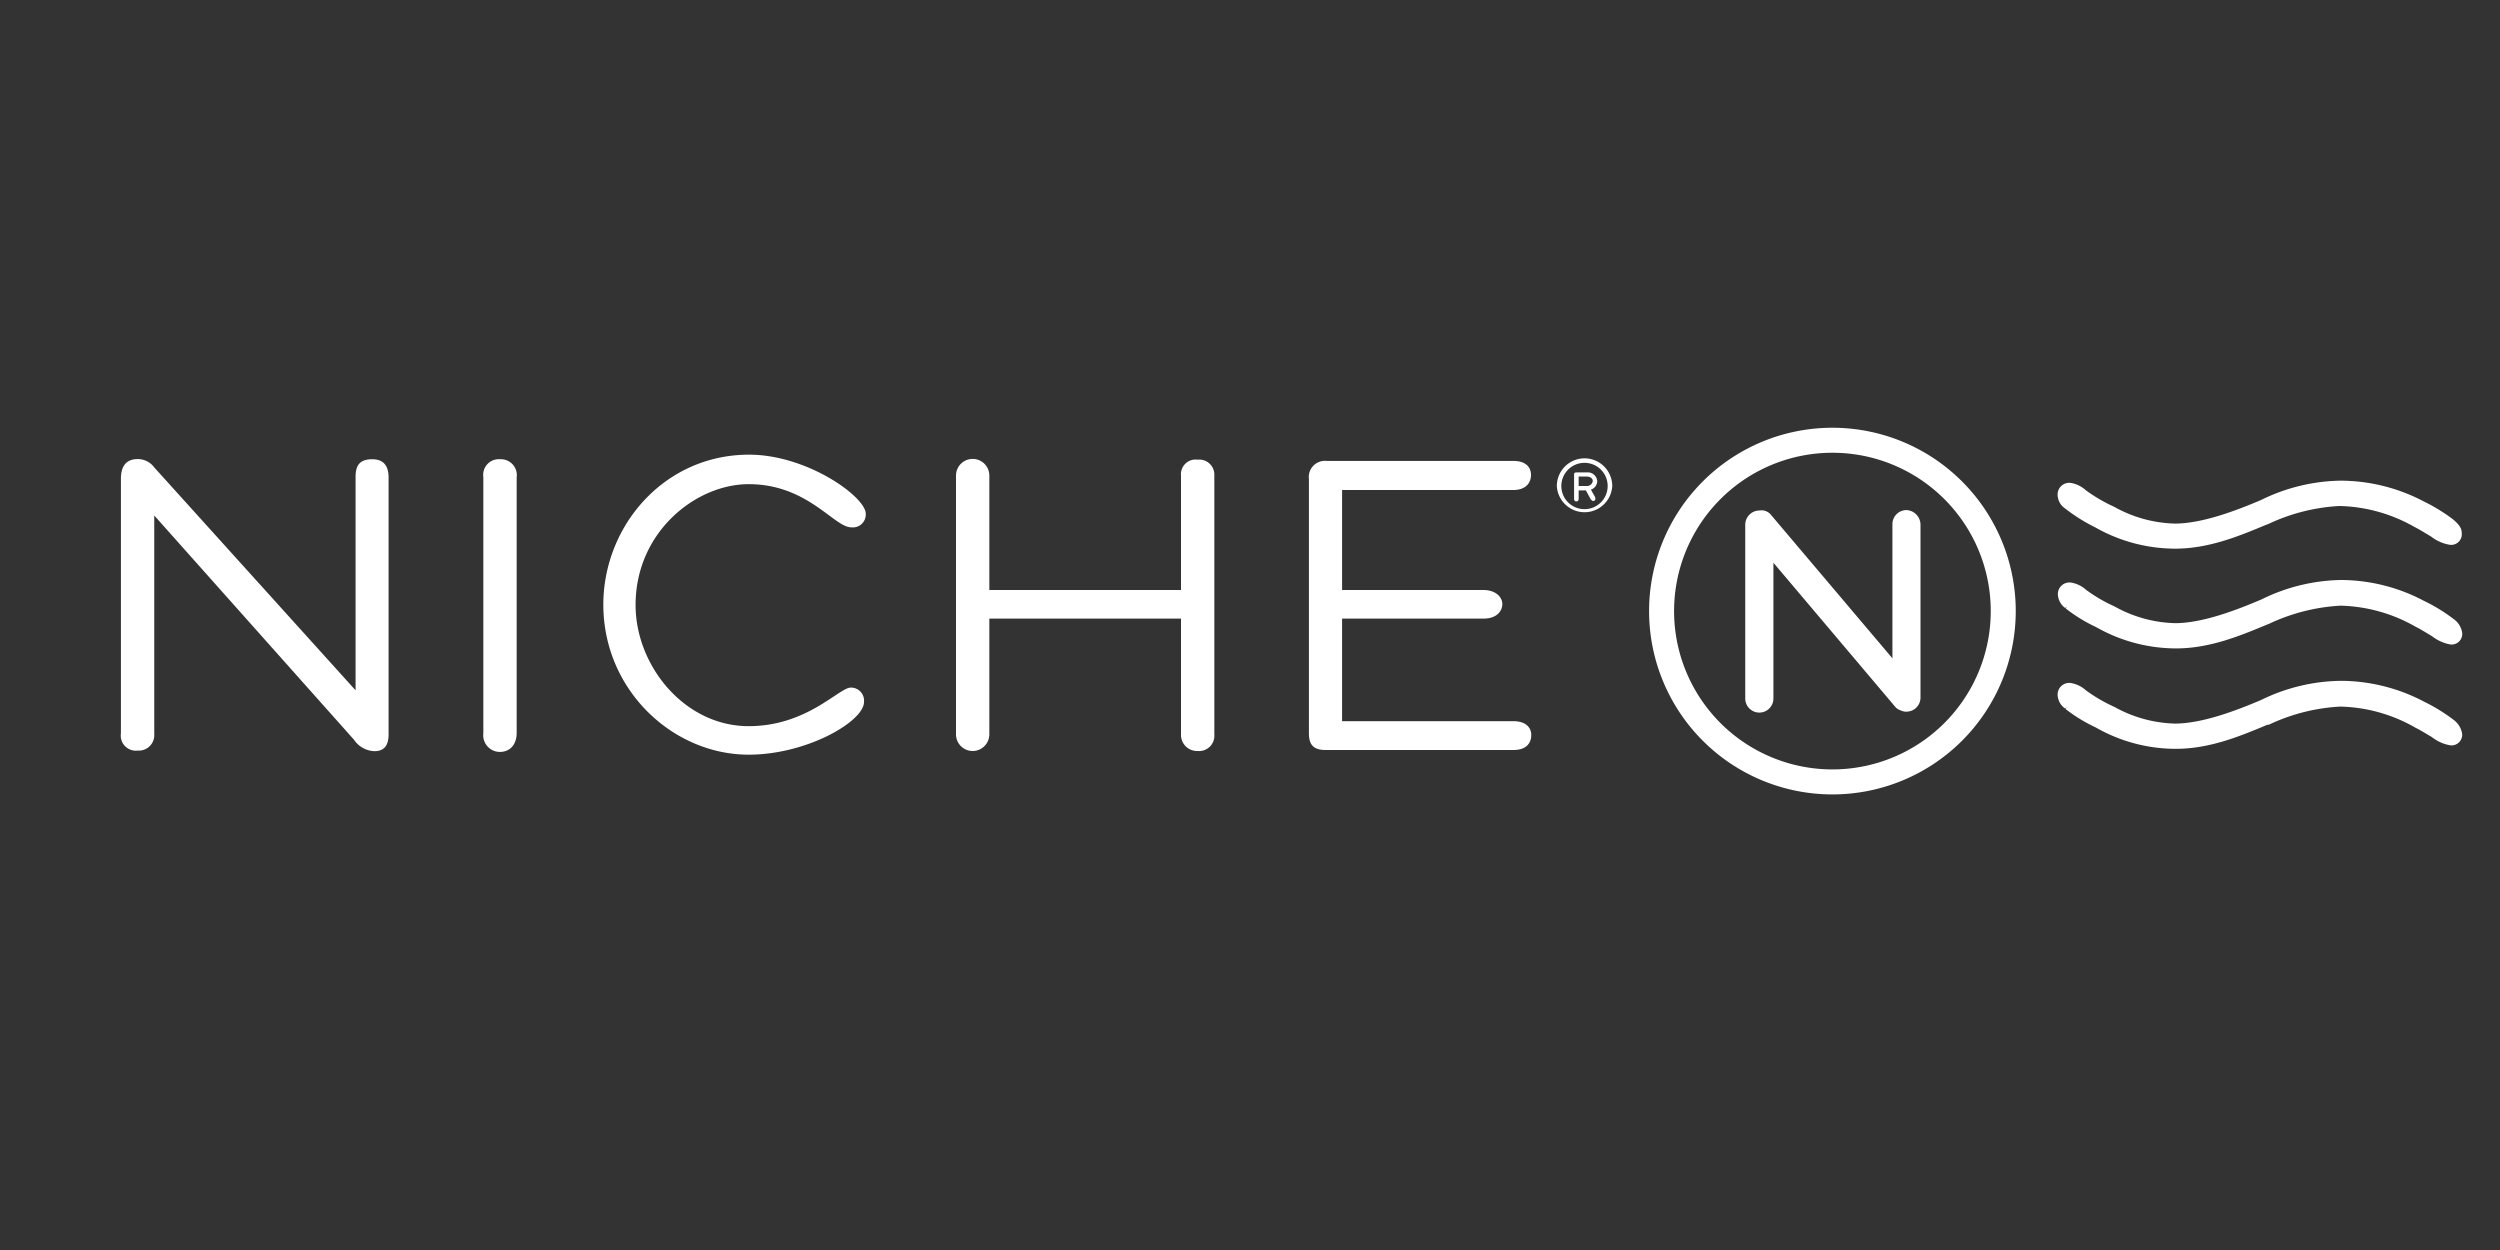 <svg id="Layer_1" data-name="Layer 1" xmlns="http://www.w3.org/2000/svg" viewBox="0 0 300 150"><rect x="0" y="0" width="300" height="150" fill="#333333" stroke="none"/><path d="M294.43,74.28a20.46,20.46,0,0,0-3.54-2.17,21.43,21.43,0,0,0-10-2.51,22.29,22.29,0,0,0-9.53,2.34c-2.83,1.2-7,2.84-10.35,2.84a15.63,15.63,0,0,1-7.25-2,18.68,18.68,0,0,1-3.43-2,3.52,3.52,0,0,0-1.8-.87,1.39,1.39,0,0,0-1.58,1.52,2.15,2.15,0,0,0,.87,1.53l.22-.17-.16.22a18.58,18.58,0,0,0,3.65,2.24,19.45,19.45,0,0,0,9.59,2.56c4.08,0,7.73-1.53,11-2.89l.16-.06a23.08,23.08,0,0,1,8.56-2.18,19,19,0,0,1,9,2.51c.76.38,1.42.82,2,1.15a5,5,0,0,0,2.23,1A1.28,1.28,0,0,0,295.47,76,2.45,2.45,0,0,0,294.43,74.28Z" fill="#fff"/><path d="M294.43,86.38a21.18,21.18,0,0,0-3.54-2.18,21.54,21.54,0,0,0-10-2.5A22.29,22.29,0,0,0,271.33,84c-2.83,1.2-7,2.83-10.35,2.83a15.75,15.75,0,0,1-7.25-2,18.62,18.62,0,0,1-3.43-2,3.61,3.61,0,0,0-1.8-.87,1.4,1.4,0,0,0-1.58,1.53,2.12,2.12,0,0,0,.87,1.52l.22-.16-.16.22a19.06,19.06,0,0,0,3.65,2.23,19.35,19.35,0,0,0,9.59,2.56c4.08,0,7.73-1.52,11-2.89l.16,0a22.88,22.88,0,0,1,8.56-2.18,18.88,18.88,0,0,1,9,2.51c.76.38,1.42.81,2,1.14a4.9,4.9,0,0,0,2.23,1,1.28,1.28,0,0,0,1.42-1.36A2.56,2.56,0,0,0,294.43,86.38Z" fill="#fff"/><path d="M247.79,61l.22-.16-.22.16a21,21,0,0,0,3.65,2.29A19.48,19.48,0,0,0,261,65.84c4.09,0,7.74-1.53,11-2.89l.16-.05a22.83,22.83,0,0,1,8.55-2.18,18.94,18.94,0,0,1,9,2.5c.77.39,1.42.82,2,1.15a5,5,0,0,0,2.23,1A1.27,1.27,0,0,0,295.41,64c0-.6-.27-1-1-1.64a21.18,21.18,0,0,0-3.54-2.18,21.54,21.54,0,0,0-10-2.5A22.29,22.29,0,0,0,271.33,60c-2.83,1.2-7,2.83-10.35,2.83a15.62,15.62,0,0,1-7.25-2,19.28,19.28,0,0,1-3.43-2,3.56,3.56,0,0,0-1.8-.88,1.4,1.4,0,0,0-1.58,1.53A2,2,0,0,0,247.79,61Z" fill="#fff"/><path d="M228.77,61.21h0a1.69,1.69,0,0,0-1.68,1.69V79L212.54,61.81a1.46,1.46,0,0,0-1.42-.55A1.71,1.71,0,0,0,209.43,63V83.82a1.69,1.69,0,0,0,3.38,0V67.53l14.6,17.27a1.33,1.33,0,0,0,.66.44,1.45,1.45,0,0,0,.7.16,1.69,1.69,0,0,0,1.69-1.69V62.9A1.77,1.77,0,0,0,228.77,61.21Z" fill="#fff"/><path d="M44.67,55.11c-1.53,0-2,.76-2,2.12V82.84L18.51,56.09a2.44,2.44,0,0,0-2-1c-1.47,0-2,1-2,2.34V88a1.81,1.81,0,0,0,2,2.07,1.86,1.86,0,0,0,2-2V61.86L42.49,88.78a3.07,3.07,0,0,0,2.45,1.36c.93,0,1.69-.44,1.69-2V57.29C46.63,55.87,46,55.11,44.67,55.11Z" fill="#fff"/><path d="M60,55.11a1.87,1.87,0,0,0-2,2.12V88a2,2,0,0,0,2,2.23c1.09,0,2-.76,2-2.29V57.29A1.91,1.91,0,0,0,60,55.11Z" fill="#fff"/><path d="M102.1,82.51c-1.42,0-5.24,4.63-12.26,4.63-7.69,0-13.57-7.24-13.57-14.54,0-8.78,7.25-14.5,13.57-14.5,7.08,0,10.24,5.18,12.31,5.18a1.55,1.55,0,0,0,1.74-1.64c0-2-7-7.08-14-7.08-10.19,0-17.49,8.56-17.49,18,0,10.24,8.34,18,17.44,18,7,0,13.84-4,13.84-6.32A1.57,1.57,0,0,0,102.1,82.51Z" fill="#fff"/><path d="M143.72,55.16a1.76,1.76,0,0,0-2,1.91V70.8h-23V57.07a2,2,0,0,0-4,0V88.12a2,2,0,1,0,4,0V74.23h23V88.12a1.93,1.93,0,0,0,2,2,1.84,1.84,0,0,0,2-2V57.07A1.81,1.81,0,0,0,143.72,55.16Z" fill="#fff"/><path d="M181.59,86.54H161.05V74.23h17c1.58,0,2.23-.93,2.23-1.74s-.76-1.69-2.29-1.69H161.05v-12h20.54c1.58,0,2.13-.93,2.13-1.8s-.55-1.69-2.13-1.69H159.2a1.94,1.94,0,0,0-2.13,2.18V88c0,1.25.44,2,2,2h22.55c1.58,0,2.13-.87,2.13-1.8S183.06,86.54,181.59,86.54Z" fill="#fff"/><path d="M190.36,58.32h-.92V57.18h.92c.44,0,.77.21.77.54A.7.7,0,0,1,190.36,58.32Zm1.31-.54a1.13,1.13,0,0,0-1.25-1.09h-1.26c-.21,0-.27.1-.27.27v2.89c0,.21.11.32.27.32s.28-.11.28-.32v-1h.87l.54,1s.17.27.33.27.27-.11.27-.27a.72.72,0,0,0-.11-.33l-.43-.76A1.12,1.12,0,0,0,191.67,57.78Z" fill="#fff"/><path d="M190.14,61.1a2.78,2.78,0,1,1,2.78-2.78A2.78,2.78,0,0,1,190.14,61.1Zm0-6.1a3.33,3.33,0,0,0-3.32,3.32,3.33,3.33,0,0,0,6.65,0A3.33,3.33,0,0,0,190.14,55Z" fill="#fff"/><path d="M219.89,51.33a22,22,0,1,0,22,22A22,22,0,0,0,219.89,51.33Zm0,41a19,19,0,1,1,19-19A19,19,0,0,1,219.89,92.33Z" fill="#fff"/></svg>